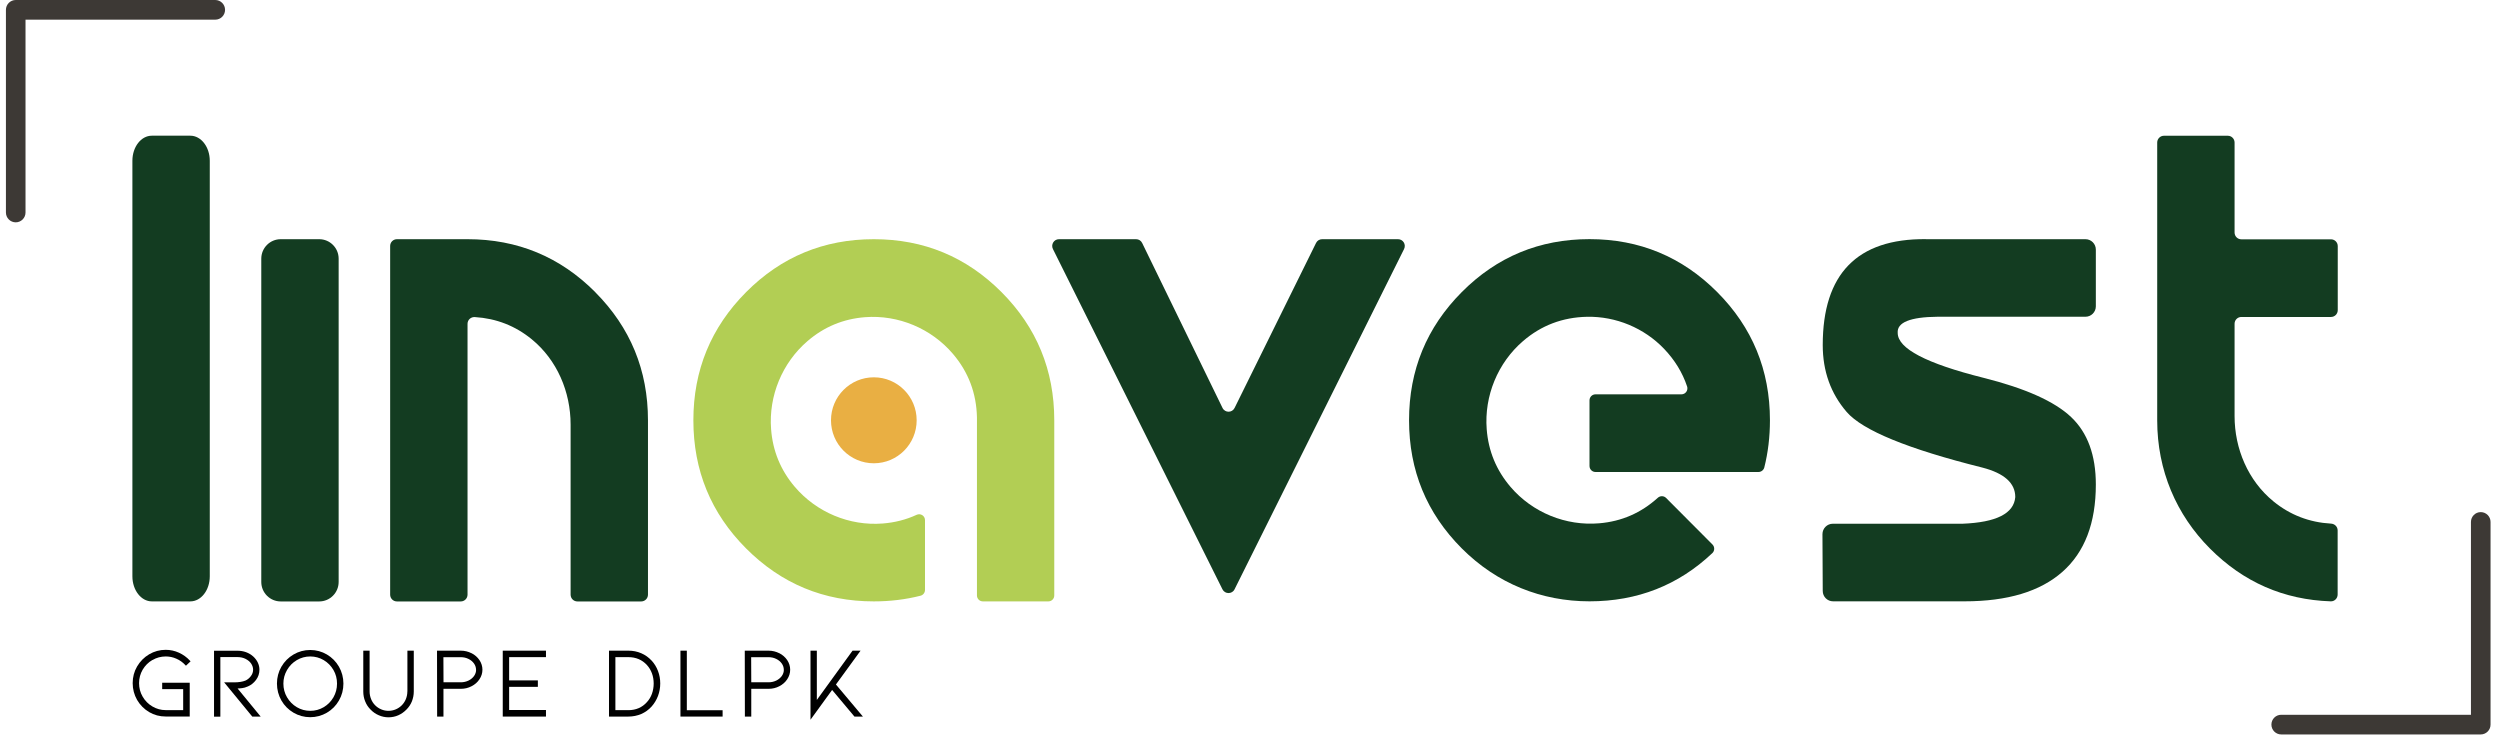 <svg width="211" height="62" viewBox="0 0 211 62" fill="none" xmlns="http://www.w3.org/2000/svg">
<g clip-path="url(#clip0_507_1954)">
<path d="M28.582 21.834V49.116C28.582 50.022 27.85 50.762 26.942 50.762H23.692C22.789 50.762 22.052 50.027 22.052 49.116V21.834C22.052 20.928 22.784 20.188 23.692 20.188H26.942C27.845 20.188 28.582 20.923 28.582 21.834Z" fill="#133C21"/>
<path d="M17.705 13.568V48.642C17.705 49.809 16.972 50.757 16.065 50.757H12.814C11.912 50.757 11.174 49.809 11.174 48.642V13.568C11.174 12.401 11.907 11.453 12.814 11.453H16.065C16.968 11.453 17.705 12.401 17.705 13.568Z" fill="#133C21"/>
<path d="M50.238 24.655C47.27 21.677 43.675 20.188 39.46 20.188H33.501C33.184 20.188 32.929 20.444 32.929 20.762V50.188C32.929 50.506 33.184 50.762 33.501 50.762H38.888C39.205 50.762 39.46 50.506 39.46 50.188V27.33C39.46 26.993 39.748 26.737 40.079 26.761C41.893 26.875 43.495 27.501 44.884 28.639C47.015 30.384 48.159 33.068 48.159 35.833V50.188C48.159 50.506 48.414 50.762 48.731 50.762H54.117C54.434 50.762 54.689 50.506 54.689 50.188V35.477C54.689 31.247 53.205 27.643 50.238 24.66V24.655Z" fill="#133C21"/>
<path d="M78.07 49.79C78.07 50.017 77.918 50.221 77.696 50.278C76.449 50.596 75.13 50.757 73.751 50.757C69.536 50.757 65.945 49.268 62.972 46.29C60 43.312 58.521 39.703 58.521 35.473C58.521 31.243 60.005 27.638 62.972 24.655C65.94 21.672 69.536 20.188 73.751 20.188C77.966 20.188 81.557 21.677 84.529 24.655C87.496 27.634 88.98 31.243 88.98 35.473V50.259C88.98 50.534 88.758 50.757 88.484 50.757H82.951C82.677 50.757 82.455 50.534 82.455 50.259V35.236C82.412 33.196 81.741 31.409 80.432 29.872C78.604 27.724 75.82 26.557 73.014 26.77C71.171 26.913 69.55 27.586 68.151 28.791C66.02 30.621 64.867 33.41 65.08 36.217C65.217 38.062 65.888 39.689 67.083 41.092C68.912 43.236 71.695 44.403 74.497 44.184C75.518 44.104 76.477 43.862 77.366 43.449C77.696 43.298 78.07 43.535 78.07 43.9V49.795V49.79Z" fill="#B2CE54"/>
<path d="M89.382 20.188H95.888C96.106 20.188 96.304 20.311 96.399 20.511L103.18 34.429C103.388 34.856 103.992 34.856 104.2 34.429L111.075 20.506C111.17 20.311 111.368 20.188 111.586 20.188H117.993C118.419 20.188 118.693 20.634 118.504 21.018L104.196 49.738C103.988 50.16 103.387 50.16 103.175 49.738L88.867 21.018C88.678 20.639 88.952 20.188 89.377 20.188H89.382Z" fill="#133C21"/>
<path d="M142.39 32.613C142.002 31.451 141.355 30.394 140.457 29.45C138.77 27.681 136.384 26.69 133.946 26.737C131.881 26.78 130.08 27.463 128.54 28.791C126.409 30.626 125.261 33.419 125.478 36.227C125.62 38.072 126.291 39.693 127.491 41.097C129.339 43.26 132.164 44.412 134.99 44.165C136.871 44.004 138.51 43.288 139.914 42.017C140.117 41.832 140.424 41.832 140.618 42.027L144.53 45.953C144.729 46.153 144.729 46.484 144.525 46.679C141.653 49.396 138.194 50.752 134.154 50.752C130.113 50.752 126.347 49.263 123.375 46.285C120.403 43.307 118.924 39.698 118.924 35.468C118.924 31.238 120.408 27.634 123.375 24.651C126.343 21.668 129.939 20.183 134.154 20.183C138.368 20.183 141.96 21.672 144.932 24.651C147.899 27.629 149.383 31.238 149.383 35.468C149.383 36.872 149.222 38.204 148.906 39.456C148.849 39.679 148.641 39.836 148.414 39.836H134.659C134.38 39.836 134.154 39.608 134.154 39.328V33.789C134.154 33.509 134.38 33.282 134.659 33.282H141.912C142.262 33.282 142.503 32.936 142.39 32.608V32.613Z" fill="#133C21"/>
<path d="M162.543 20.188H176.015C176.496 20.188 176.889 20.582 176.889 21.066V25.855C176.889 26.339 176.496 26.733 176.015 26.733H163.53C161.22 26.756 160.095 27.212 160.166 28.098C160.166 29.417 162.581 30.678 167.405 31.887C170.94 32.774 173.406 33.879 174.8 35.198C176.194 36.516 176.889 38.418 176.889 40.893C176.889 44.147 175.948 46.603 174.068 48.263C172.187 49.923 169.432 50.752 165.808 50.752H154.713C154.231 50.752 153.839 50.364 153.839 49.875L153.815 45.085C153.815 44.597 154.208 44.203 154.689 44.203H165.638C168.492 44.09 169.976 43.34 170.089 41.951C170.089 40.77 169.158 39.94 167.301 39.461C161.021 37.891 157.208 36.326 155.861 34.771C154.515 33.211 153.839 31.333 153.839 29.123C153.839 23.119 156.74 20.136 162.543 20.183V20.188Z" fill="#133C21"/>
<path d="M188.598 27.311V35.117C188.598 37.877 189.741 40.566 191.872 42.311C193.281 43.464 194.906 44.09 196.744 44.194C197.051 44.213 197.297 44.455 197.297 44.768V50.179C197.297 50.501 197.032 50.767 196.711 50.753C192.747 50.62 189.349 49.135 186.519 46.295C183.688 43.454 182.068 39.708 182.068 35.477V12.031C182.068 11.714 182.323 11.457 182.639 11.457H188.026C188.343 11.457 188.598 11.714 188.598 12.031V19.624C188.598 19.942 188.853 20.198 189.17 20.198H196.735C197.051 20.198 197.306 20.454 197.306 20.771V26.178C197.306 26.495 197.051 26.752 196.735 26.752H189.17C188.853 26.752 188.598 27.008 188.598 27.325V27.311Z" fill="#133C21"/>
<path d="M73.751 39.101C75.747 39.101 77.366 37.476 77.366 35.473C77.366 33.469 75.747 31.845 73.751 31.845C71.754 31.845 70.136 33.469 70.136 35.473C70.136 37.476 71.754 39.101 73.751 39.101Z" fill="#E9AF43"/>
<path d="M209.375 43.222C209.828 43.222 210.202 43.592 210.202 44.052V61.157C210.202 61.612 209.833 61.987 209.375 61.987H192.534C192.08 61.987 191.707 61.617 191.707 61.157C191.707 60.697 192.076 60.327 192.534 60.327H208.548V44.052C208.548 43.596 208.916 43.222 209.375 43.222Z" fill="#3D3935"/>
<path d="M1.327 18.765C0.873 18.765 0.5 18.395 0.5 17.936V0.83C0.5 0.375 0.869 0 1.327 0H18.168C18.621 0 18.995 0.37 18.995 0.83C18.995 1.29 18.626 1.66 18.168 1.66H2.154V17.936C2.154 18.391 1.785 18.765 1.327 18.765Z" fill="#3D3935"/>
<path d="M12.866 55.708C13.211 55.504 13.589 55.405 13.991 55.405C14.298 55.405 14.6 55.466 14.884 55.594C15.172 55.718 15.422 55.898 15.635 56.126L15.692 56.187L16.084 55.817L16.027 55.756C15.767 55.471 15.455 55.248 15.101 55.087C14.747 54.926 14.373 54.845 13.986 54.845C13.48 54.845 13.012 54.973 12.587 55.224C12.162 55.476 11.822 55.822 11.571 56.249C11.321 56.676 11.198 57.15 11.198 57.657C11.198 58.165 11.325 58.644 11.571 59.075C11.822 59.502 12.162 59.848 12.587 60.1C13.012 60.351 13.48 60.474 13.986 60.474H16.013V57.624H13.688V58.165H15.46V59.934H13.986C13.584 59.934 13.206 59.829 12.861 59.625C12.516 59.422 12.238 59.142 12.039 58.795C11.836 58.449 11.737 58.065 11.737 57.657C11.737 57.249 11.841 56.865 12.039 56.524C12.242 56.182 12.516 55.903 12.861 55.703L12.866 55.708Z" fill="black"/>
<path d="M20.403 58.084C20.573 58.065 20.748 58.013 20.927 57.932C21.187 57.823 21.419 57.638 21.608 57.387C21.801 57.131 21.896 56.842 21.896 56.519C21.896 56.315 21.849 56.111 21.759 55.922C21.669 55.732 21.537 55.556 21.371 55.405C21.197 55.248 20.993 55.13 20.767 55.044C20.535 54.959 20.289 54.921 20.025 54.921H18.064V60.484H18.598V55.457H20.025C20.294 55.457 20.53 55.509 20.733 55.613C20.937 55.718 21.093 55.85 21.201 56.012C21.305 56.173 21.362 56.344 21.362 56.519C21.362 56.718 21.3 56.899 21.173 57.065C21.045 57.235 20.889 57.363 20.719 57.439C20.478 57.539 20.152 57.591 19.755 57.591H18.919L21.291 60.479H22L20.053 58.108C20.176 58.108 20.294 58.094 20.407 58.079L20.403 58.084Z" fill="black"/>
<path d="M27.59 55.239C27.16 54.987 26.687 54.859 26.182 54.859C25.676 54.859 25.204 54.987 24.774 55.239C24.344 55.49 23.999 55.841 23.748 56.273C23.498 56.709 23.375 57.188 23.375 57.695C23.375 58.203 23.503 58.686 23.748 59.118C23.999 59.554 24.344 59.901 24.774 60.152C25.204 60.403 25.676 60.531 26.182 60.531C26.687 60.531 27.16 60.403 27.59 60.152C28.02 59.901 28.365 59.55 28.61 59.118C28.861 58.682 28.984 58.203 28.984 57.695C28.984 57.188 28.856 56.704 28.61 56.273C28.36 55.836 28.015 55.49 27.59 55.239ZM28.445 57.7C28.445 58.117 28.341 58.502 28.143 58.852C27.939 59.203 27.665 59.483 27.32 59.687C26.976 59.891 26.593 59.995 26.186 59.995C25.78 59.995 25.397 59.891 25.052 59.687C24.707 59.483 24.429 59.199 24.226 58.852C24.022 58.506 23.918 58.117 23.918 57.7C23.918 57.283 24.022 56.899 24.226 56.548C24.429 56.197 24.707 55.917 25.052 55.713C25.397 55.509 25.78 55.405 26.186 55.405C26.593 55.405 26.976 55.509 27.32 55.713C27.665 55.917 27.944 56.202 28.143 56.548C28.346 56.894 28.445 57.283 28.445 57.7Z" fill="black"/>
<path d="M34.38 58.364C34.38 58.587 34.337 58.8 34.257 58.999C34.177 59.199 34.059 59.374 33.917 59.521C33.766 59.673 33.591 59.791 33.397 59.872C33.014 60.033 32.57 60.038 32.178 59.872C31.984 59.791 31.809 59.673 31.658 59.521C31.512 59.374 31.398 59.199 31.318 58.999C31.238 58.8 31.195 58.587 31.195 58.364V54.916H30.661V58.364C30.661 58.658 30.713 58.938 30.822 59.199C30.926 59.464 31.082 59.697 31.28 59.891C31.479 60.1 31.715 60.261 31.975 60.37C32.235 60.484 32.509 60.541 32.788 60.541C33.066 60.541 33.359 60.484 33.614 60.37C33.87 60.256 34.101 60.095 34.3 59.891C34.498 59.697 34.654 59.464 34.763 59.199C34.867 58.933 34.923 58.653 34.923 58.364V54.916H34.385V58.364H34.38Z" fill="black"/>
<path d="M39.8 55.134C39.521 54.992 39.214 54.916 38.888 54.916H36.884L36.894 60.479H37.428V58.136H38.888C39.214 58.136 39.521 58.065 39.8 57.918C40.079 57.776 40.306 57.577 40.466 57.33C40.632 57.084 40.717 56.809 40.717 56.524C40.717 56.239 40.632 55.96 40.466 55.713C40.301 55.471 40.079 55.272 39.8 55.13V55.134ZM40.183 56.529C40.183 56.714 40.126 56.889 40.013 57.05C39.899 57.212 39.738 57.344 39.545 57.439C39.346 57.534 39.129 57.586 38.893 57.586H37.432L37.423 55.466H38.888C39.124 55.466 39.342 55.514 39.54 55.613C39.738 55.708 39.894 55.841 40.008 56.002C40.121 56.163 40.178 56.339 40.178 56.533L40.183 56.529Z" fill="black"/>
<path d="M42.432 60.479H46.08V59.924H42.971V57.97H45.395V57.425H42.971V55.462H46.08V54.916H42.432V60.479Z" fill="black"/>
<path d="M54.996 55.756C54.751 55.49 54.458 55.277 54.122 55.134C53.787 54.987 53.418 54.916 53.031 54.916H51.4V60.479H53.031C53.423 60.479 53.787 60.403 54.122 60.261C54.458 60.114 54.751 59.901 54.996 59.63C55.228 59.369 55.407 59.071 55.535 58.739C55.658 58.411 55.724 58.056 55.724 57.686C55.724 57.316 55.663 56.965 55.535 56.633C55.412 56.301 55.228 56.007 54.996 55.751V55.756ZM51.939 55.462H53.031C53.664 55.462 54.193 55.684 54.599 56.126C54.784 56.325 54.925 56.567 55.025 56.832C55.124 57.102 55.171 57.392 55.171 57.691C55.171 57.989 55.119 58.283 55.025 58.554C54.925 58.824 54.784 59.061 54.599 59.26C54.198 59.711 53.669 59.938 53.031 59.938H51.939V55.457V55.462Z" fill="black"/>
<path d="M57.968 54.916H57.43V60.479H60.988V59.943H57.968V54.916Z" fill="black"/>
<path d="M65.775 55.134C65.496 54.992 65.189 54.916 64.863 54.916H62.859L62.868 60.479H63.407V58.136H64.863C65.189 58.136 65.496 58.065 65.775 57.918C66.053 57.776 66.28 57.577 66.441 57.33C66.606 57.084 66.691 56.809 66.691 56.524C66.691 56.239 66.606 55.96 66.441 55.713C66.275 55.471 66.053 55.272 65.775 55.13V55.134ZM66.157 56.529C66.157 56.714 66.101 56.889 65.987 57.05C65.869 57.212 65.713 57.344 65.519 57.439C65.321 57.534 65.104 57.586 64.867 57.586H63.407L63.398 55.466H64.863C65.099 55.466 65.316 55.514 65.515 55.613C65.713 55.708 65.869 55.841 65.983 56.002C66.096 56.163 66.153 56.339 66.153 56.533L66.157 56.529Z" fill="black"/>
<path d="M70.552 57.771L72.631 54.916H71.955L68.941 59.075V54.916H68.406V60.745L70.23 58.231L72.116 60.479H72.829L70.552 57.771Z" fill="black"/>
</g>
<defs>
<clipPath id="clip0_507_1954">
<rect width="210" height="62" fill="white" transform="translate(0.5)"/>
</clipPath>
</defs>
</svg>
